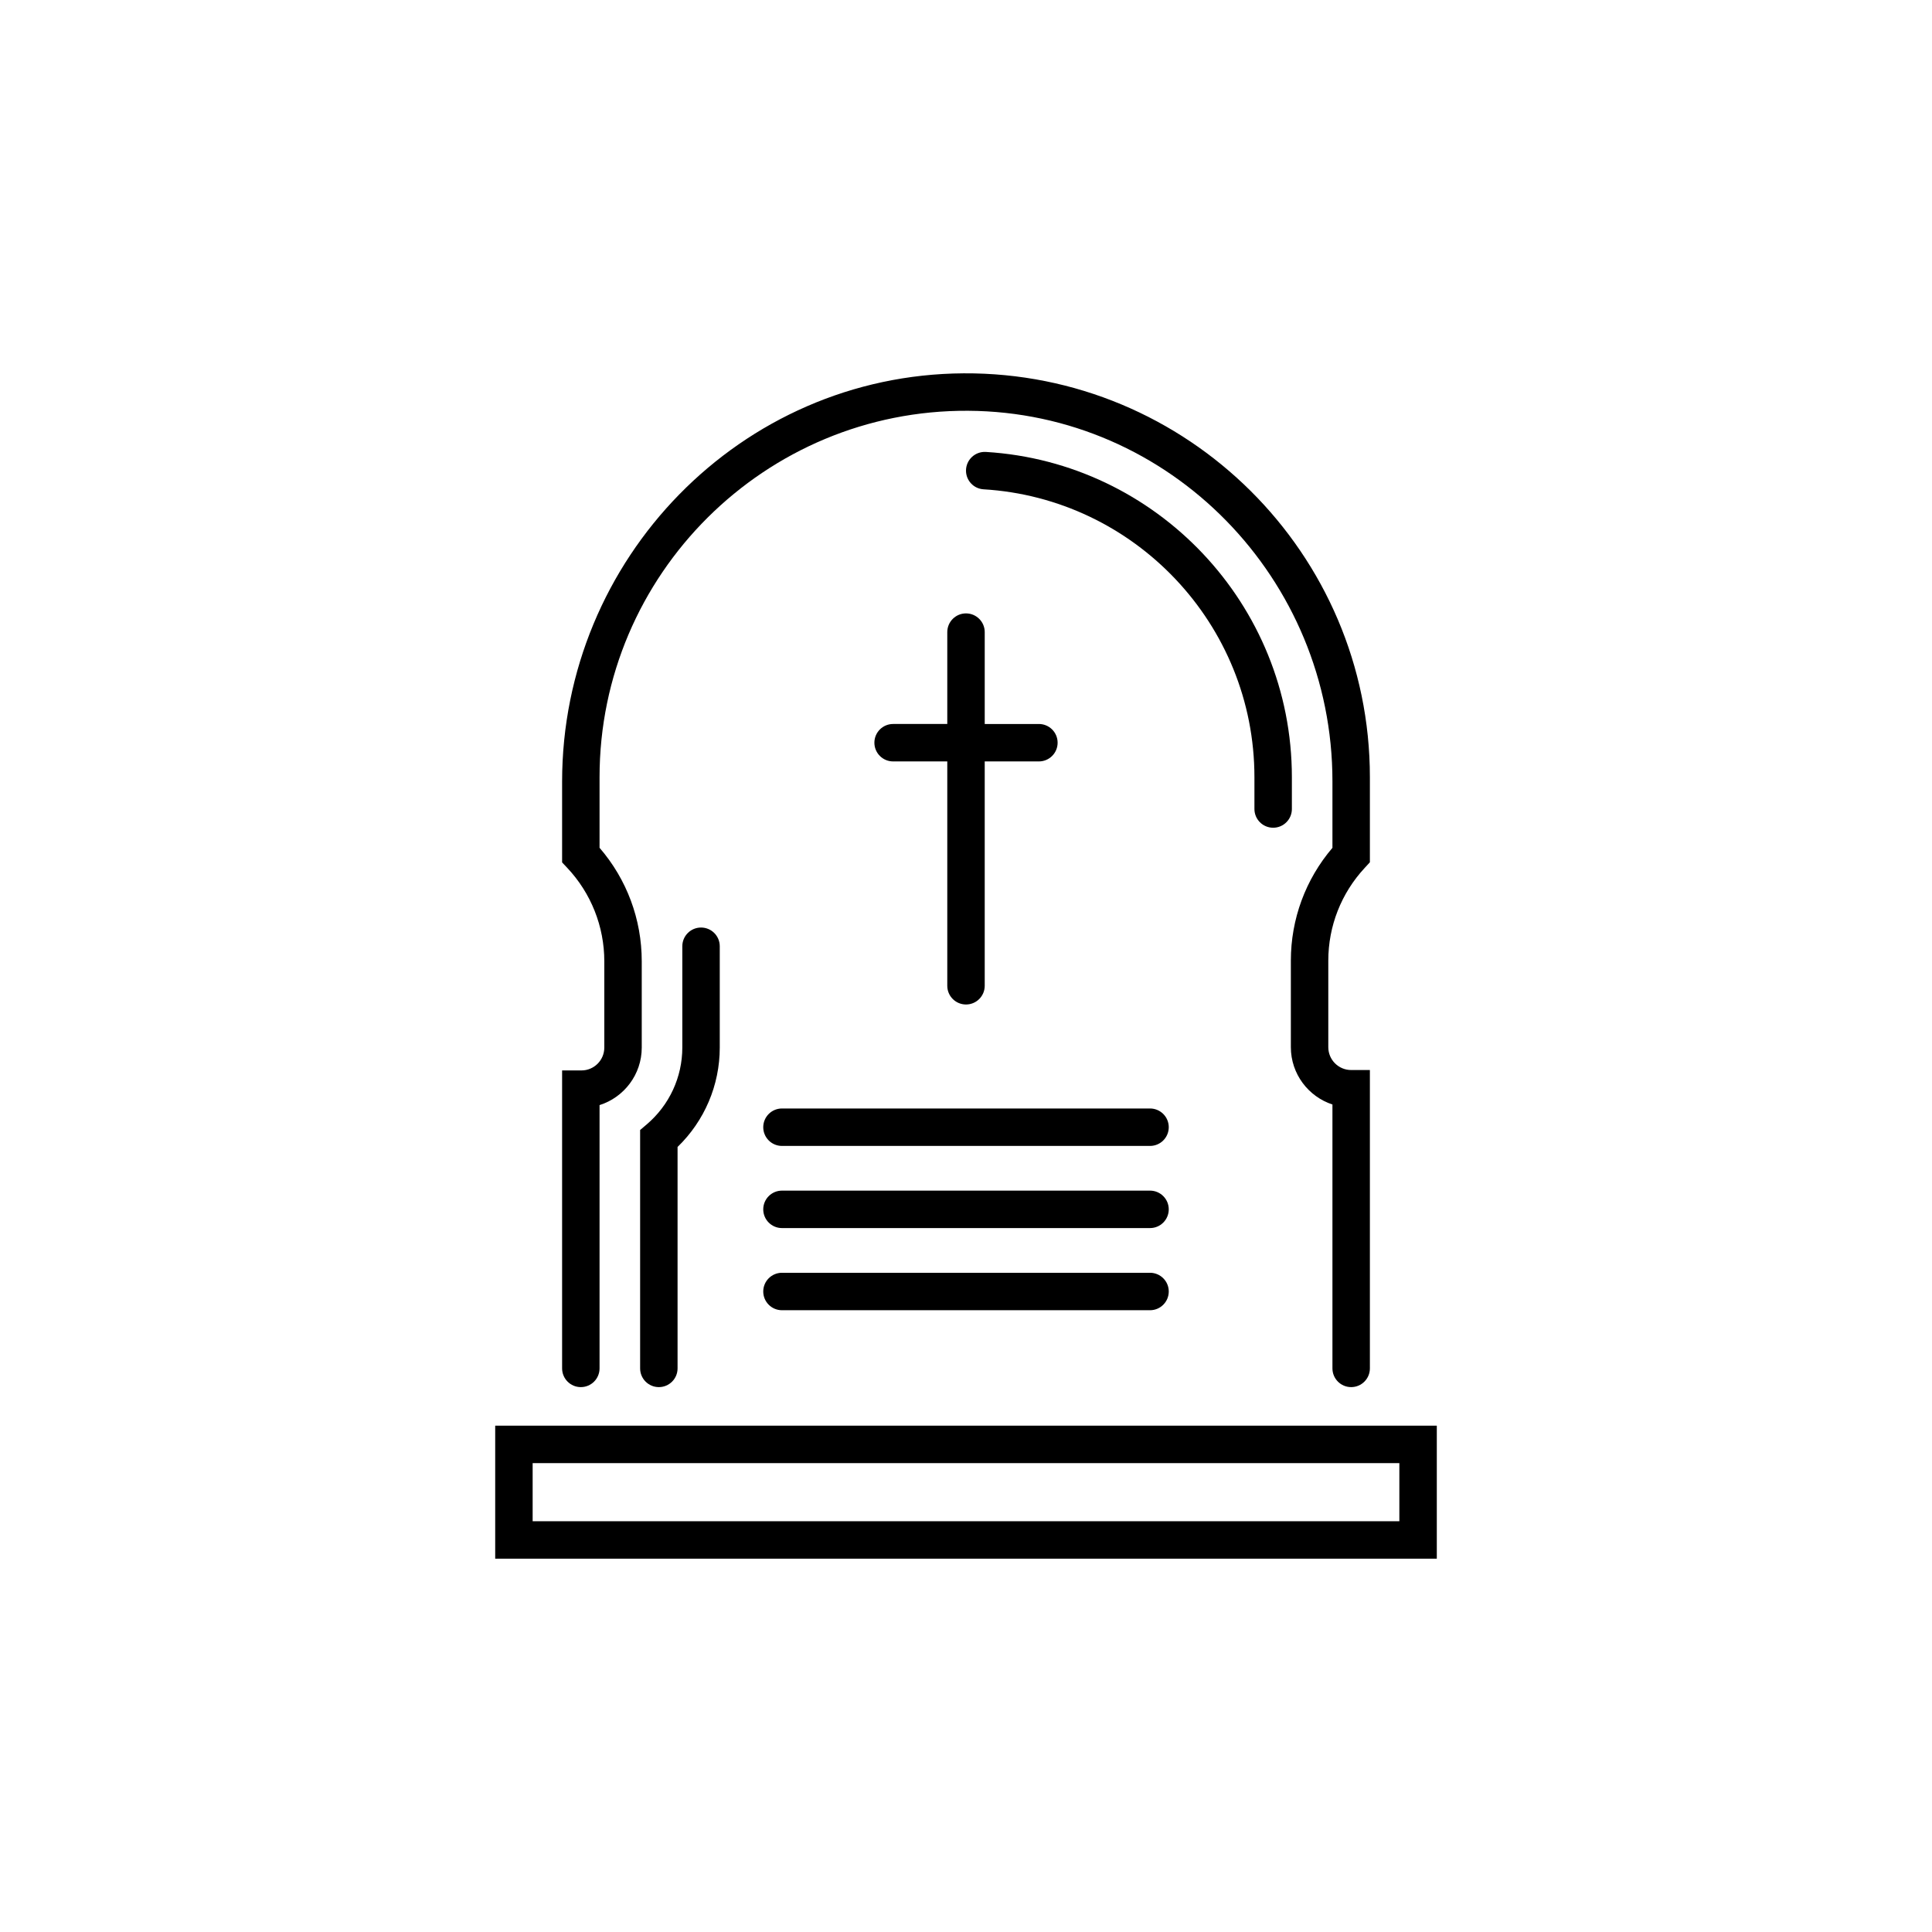 <?xml version="1.0"?><!DOCTYPE svg  PUBLIC '-//W3C//DTD SVG 1.1//EN'  'http://www.w3.org/Graphics/SVG/1.1/DTD/svg11.dtd'><svg enable-background="new 0 0 512 512" height="512px" id="Tombstone" version="1.1" viewBox="0 0 512 512" width="512px" xml:space="preserve" xmlns="http://www.w3.org/2000/svg" xmlns:xlink="http://www.w3.org/1999/xlink"><g><path d="M275.318,191.864h-14.355v-24.346c0-2.74-2.223-4.962-4.962-4.962H256c-2.74,0-4.961,2.222-4.961,4.962v24.346h-14.357   c-2.74,0-4.961,2.222-4.961,4.962v0c0,2.74,2.221,4.961,4.961,4.961h14.357v59.454c0,2.74,2.222,4.961,4.961,4.961H256   c2.74,0,4.962-2.221,4.962-4.961v-59.454h14.355c2.74,0,4.963-2.221,4.963-4.961v0   C280.281,194.085,278.059,191.864,275.318,191.864z"/><path d="M380.768,413.066H131.233v-35.248h249.535V413.066z M141.157,403.144h229.687v-15.401H141.157V403.144z"/><path d="M304.77,325.452h-97.54c-2.74,0-4.962-2.222-4.962-4.961v-0.002c0-2.739,2.222-4.961,4.962-4.961h97.54   c2.74,0,4.963,2.222,4.963,4.961v0.002C309.732,323.23,307.51,325.452,304.77,325.452z"/><path d="M304.77,303.683h-97.54c-2.74,0-4.962-2.222-4.962-4.961v-0.002c0-2.739,2.222-4.961,4.962-4.961h97.54   c2.74,0,4.963,2.222,4.963,4.961v0.002C309.732,301.461,307.51,303.683,304.77,303.683z"/><path d="M304.77,347.222h-97.54c-2.74,0-4.962-2.221-4.962-4.961v-0.001c0-2.74,2.222-4.962,4.962-4.962h97.54   c2.74,0,4.963,2.222,4.963,4.962v0.001C309.732,345.001,307.51,347.222,304.77,347.222z"/><path d="M174.601,367.599L174.601,367.599c-2.741,0-4.962-2.221-4.962-4.961v-63.172l1.746-1.486   c5.997-5.102,9.436-12.525,9.436-20.365v-26.849c0-2.74,2.222-4.961,4.962-4.961l0,0c2.74,0,4.962,2.221,4.962,4.961v26.849   c0,9.969-4.048,19.439-11.182,26.34v58.684C179.562,365.378,177.341,367.599,174.601,367.599z"/><path d="M337.4,219.357L337.4,219.357c-2.74,0-4.963-2.221-4.963-4.961v-8.427c0-40.587-31.797-73.888-71.789-76.298   c-2.613-0.158-4.648-2.328-4.648-4.946l0,0c0-2.864,2.42-5.131,5.277-4.958c45.172,2.736,81.084,40.354,81.084,86.202v8.427   C342.361,217.136,340.141,219.357,337.4,219.357z"/><path d="M358.074,367.599L358.074,367.599c-2.74,0-4.963-2.221-4.963-4.961v-69.936c-6.393-2.092-11.021-8.113-11.021-15.195   v-22.928c0-11.016,3.9-21.557,11.021-29.893v-17.649c0-53.587-42.957-97.871-96.544-98.178   c-53.807-0.309-97.679,43.374-97.679,97.11v18.701c7.225,8.365,11.182,18.969,11.182,30.08v22.865   c0,7.142-4.708,13.204-11.182,15.247v69.776c0,2.74-2.222,4.961-4.961,4.961h-0.001c-2.74,0-4.961-2.221-4.961-4.961v-78.963h5.122   c3.347,0,6.061-2.713,6.061-6.061v-22.866c0-9.208-3.517-18.068-9.832-24.771l-1.351-1.433v-21.398   c0-59.063,47.348-107.872,106.41-108.211c59.305-0.341,107.661,47.806,107.661,107.034v22.541l-1.367,1.487   c-6.227,6.703-9.654,15.433-9.654,24.582v22.928c0,3.348,2.713,6.061,6.061,6.061h4.961v79.07   C363.035,365.378,360.814,367.599,358.074,367.599z"/></g></svg>